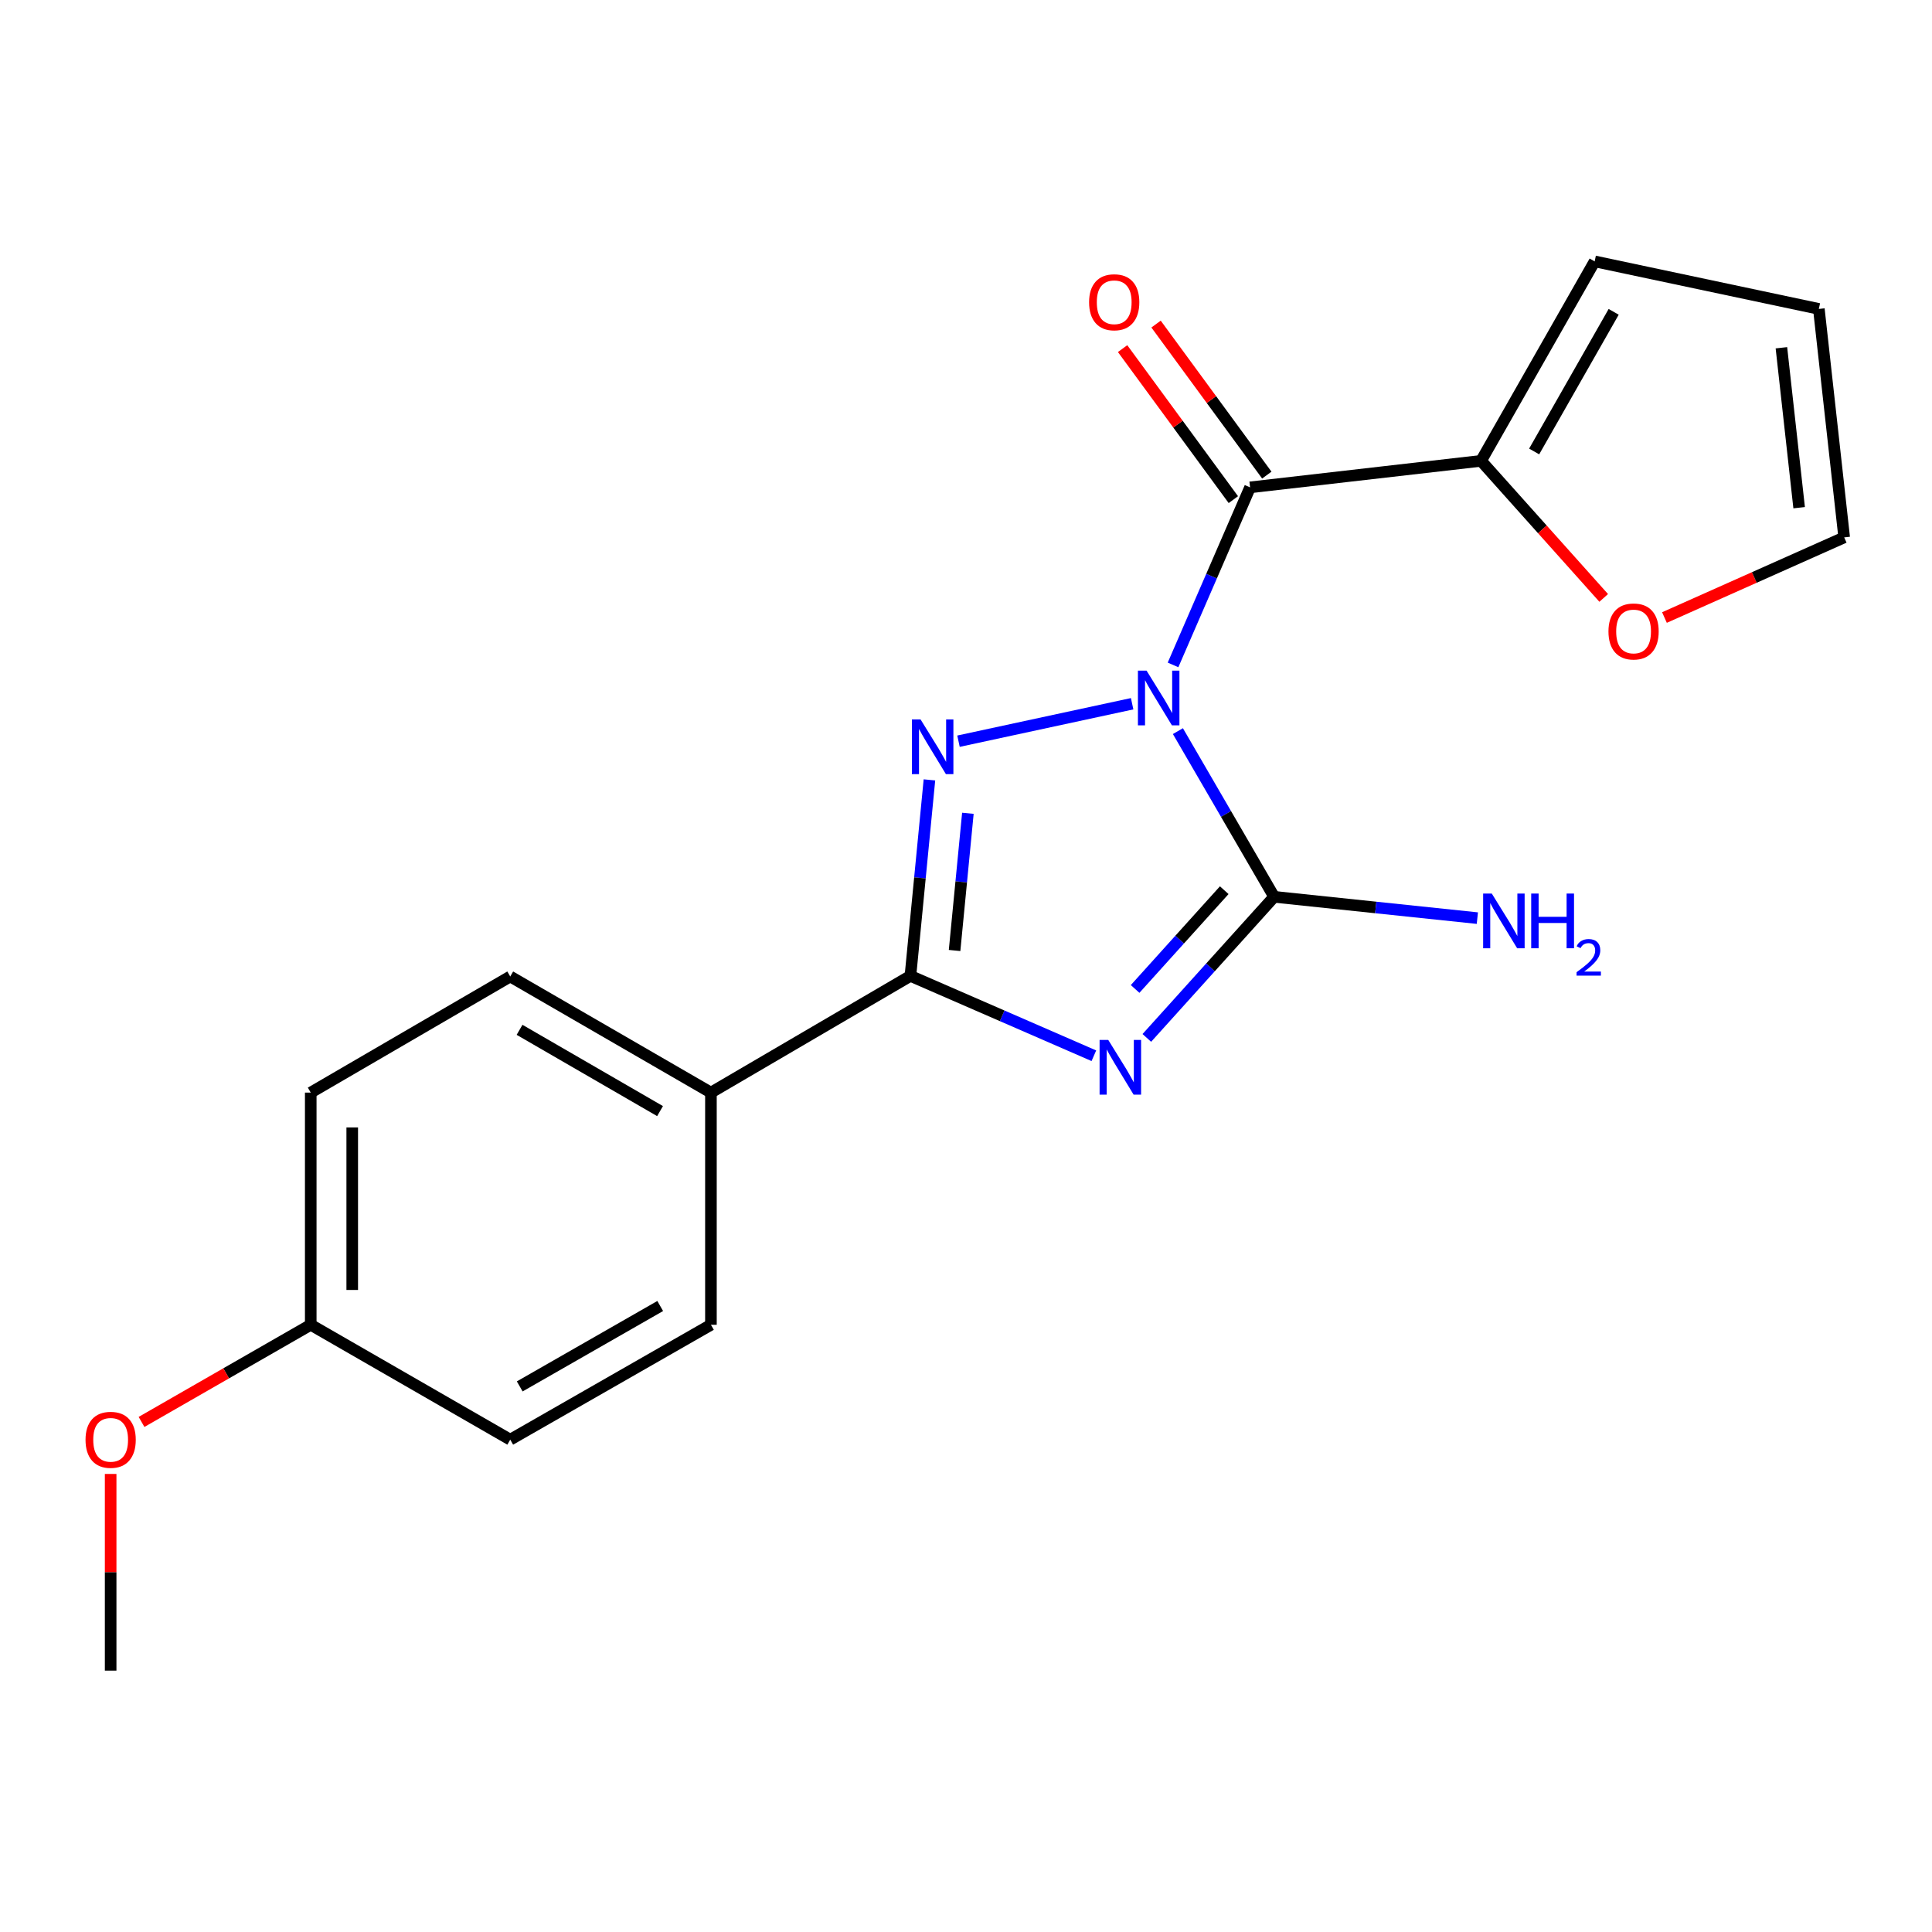 <?xml version='1.0' encoding='iso-8859-1'?>
<svg version='1.1' baseProfile='full'
              xmlns='http://www.w3.org/2000/svg'
                      xmlns:rdkit='http://www.rdkit.org/xml'
                      xmlns:xlink='http://www.w3.org/1999/xlink'
                  xml:space='preserve'
width='1000px' height='1000px' viewBox='0 0 1000 1000'>
<!-- END OF HEADER -->
<rect style='opacity:1.0;fill:#FFFFFF;stroke:none' width='1000' height='1000' x='0' y='0'> </rect>
<path class='bond-1' d='M 585.996,364.254 L 496.117,383.642' style='fill:none;fill-rule:evenodd;stroke:#0000FF;stroke-width:6px;stroke-linecap:butt;stroke-linejoin:miter;stroke-opacity:1' />
<path class='bond-2' d='M 609.681,378.427 L 634.588,421.31' style='fill:none;fill-rule:evenodd;stroke:#0000FF;stroke-width:6px;stroke-linecap:butt;stroke-linejoin:miter;stroke-opacity:1' />
<path class='bond-2' d='M 634.588,421.31 L 659.495,464.193' style='fill:none;fill-rule:evenodd;stroke:#000000;stroke-width:6px;stroke-linecap:butt;stroke-linejoin:miter;stroke-opacity:1' />
<path class='bond-4' d='M 607.162,344.161 L 627.1,298.21' style='fill:none;fill-rule:evenodd;stroke:#0000FF;stroke-width:6px;stroke-linecap:butt;stroke-linejoin:miter;stroke-opacity:1' />
<path class='bond-4' d='M 627.1,298.21 L 647.038,252.259' style='fill:none;fill-rule:evenodd;stroke:#000000;stroke-width:6px;stroke-linecap:butt;stroke-linejoin:miter;stroke-opacity:1' />
<path class='bond-0' d='M 593.596,537.222 L 626.546,500.707' style='fill:none;fill-rule:evenodd;stroke:#0000FF;stroke-width:6px;stroke-linecap:butt;stroke-linejoin:miter;stroke-opacity:1' />
<path class='bond-0' d='M 626.546,500.707 L 659.495,464.193' style='fill:none;fill-rule:evenodd;stroke:#000000;stroke-width:6px;stroke-linecap:butt;stroke-linejoin:miter;stroke-opacity:1' />
<path class='bond-0' d='M 587.536,511.879 L 610.6,486.319' style='fill:none;fill-rule:evenodd;stroke:#0000FF;stroke-width:6px;stroke-linecap:butt;stroke-linejoin:miter;stroke-opacity:1' />
<path class='bond-0' d='M 610.6,486.319 L 633.665,460.759' style='fill:none;fill-rule:evenodd;stroke:#000000;stroke-width:6px;stroke-linecap:butt;stroke-linejoin:miter;stroke-opacity:1' />
<path class='bond-20' d='M 566.183,546.452 L 518.709,525.785' style='fill:none;fill-rule:evenodd;stroke:#0000FF;stroke-width:6px;stroke-linecap:butt;stroke-linejoin:miter;stroke-opacity:1' />
<path class='bond-20' d='M 518.709,525.785 L 471.234,505.119' style='fill:none;fill-rule:evenodd;stroke:#000000;stroke-width:6px;stroke-linecap:butt;stroke-linejoin:miter;stroke-opacity:1' />
<path class='bond-3' d='M 481.074,403.667 L 476.154,454.393' style='fill:none;fill-rule:evenodd;stroke:#0000FF;stroke-width:6px;stroke-linecap:butt;stroke-linejoin:miter;stroke-opacity:1' />
<path class='bond-3' d='M 476.154,454.393 L 471.234,505.119' style='fill:none;fill-rule:evenodd;stroke:#000000;stroke-width:6px;stroke-linecap:butt;stroke-linejoin:miter;stroke-opacity:1' />
<path class='bond-3' d='M 500.975,420.958 L 497.531,456.466' style='fill:none;fill-rule:evenodd;stroke:#0000FF;stroke-width:6px;stroke-linecap:butt;stroke-linejoin:miter;stroke-opacity:1' />
<path class='bond-3' d='M 497.531,456.466 L 494.087,491.974' style='fill:none;fill-rule:evenodd;stroke:#000000;stroke-width:6px;stroke-linecap:butt;stroke-linejoin:miter;stroke-opacity:1' />
<path class='bond-9' d='M 659.495,464.193 L 712.087,469.707' style='fill:none;fill-rule:evenodd;stroke:#000000;stroke-width:6px;stroke-linecap:butt;stroke-linejoin:miter;stroke-opacity:1' />
<path class='bond-9' d='M 712.087,469.707 L 764.678,475.222' style='fill:none;fill-rule:evenodd;stroke:#0000FF;stroke-width:6px;stroke-linecap:butt;stroke-linejoin:miter;stroke-opacity:1' />
<path class='bond-6' d='M 471.234,505.119 L 367.976,565.53' style='fill:none;fill-rule:evenodd;stroke:#000000;stroke-width:6px;stroke-linecap:butt;stroke-linejoin:miter;stroke-opacity:1' />
<path class='bond-5' d='M 647.038,252.259 L 766.595,238.537' style='fill:none;fill-rule:evenodd;stroke:#000000;stroke-width:6px;stroke-linecap:butt;stroke-linejoin:miter;stroke-opacity:1' />
<path class='bond-8' d='M 655.698,245.909 L 627.037,206.827' style='fill:none;fill-rule:evenodd;stroke:#000000;stroke-width:6px;stroke-linecap:butt;stroke-linejoin:miter;stroke-opacity:1' />
<path class='bond-8' d='M 627.037,206.827 L 598.376,167.745' style='fill:none;fill-rule:evenodd;stroke:#FF0000;stroke-width:6px;stroke-linecap:butt;stroke-linejoin:miter;stroke-opacity:1' />
<path class='bond-8' d='M 638.378,258.61 L 609.718,219.528' style='fill:none;fill-rule:evenodd;stroke:#000000;stroke-width:6px;stroke-linecap:butt;stroke-linejoin:miter;stroke-opacity:1' />
<path class='bond-8' d='M 609.718,219.528 L 581.057,180.446' style='fill:none;fill-rule:evenodd;stroke:#FF0000;stroke-width:6px;stroke-linecap:butt;stroke-linejoin:miter;stroke-opacity:1' />
<path class='bond-7' d='M 766.595,238.537 L 798.335,274.01' style='fill:none;fill-rule:evenodd;stroke:#000000;stroke-width:6px;stroke-linecap:butt;stroke-linejoin:miter;stroke-opacity:1' />
<path class='bond-7' d='M 798.335,274.01 L 830.075,309.482' style='fill:none;fill-rule:evenodd;stroke:#FF0000;stroke-width:6px;stroke-linecap:butt;stroke-linejoin:miter;stroke-opacity:1' />
<path class='bond-10' d='M 766.595,238.537 L 825.395,135.291' style='fill:none;fill-rule:evenodd;stroke:#000000;stroke-width:6px;stroke-linecap:butt;stroke-linejoin:miter;stroke-opacity:1' />
<path class='bond-10' d='M 794.078,233.679 L 835.238,161.407' style='fill:none;fill-rule:evenodd;stroke:#000000;stroke-width:6px;stroke-linecap:butt;stroke-linejoin:miter;stroke-opacity:1' />
<path class='bond-13' d='M 367.976,565.53 L 264.097,505.429' style='fill:none;fill-rule:evenodd;stroke:#000000;stroke-width:6px;stroke-linecap:butt;stroke-linejoin:miter;stroke-opacity:1' />
<path class='bond-13' d='M 341.639,575.105 L 268.924,533.034' style='fill:none;fill-rule:evenodd;stroke:#000000;stroke-width:6px;stroke-linecap:butt;stroke-linejoin:miter;stroke-opacity:1' />
<path class='bond-14' d='M 367.976,565.53 L 367.976,685.707' style='fill:none;fill-rule:evenodd;stroke:#000000;stroke-width:6px;stroke-linecap:butt;stroke-linejoin:miter;stroke-opacity:1' />
<path class='bond-11' d='M 861.52,319.634 L 908.033,298.893' style='fill:none;fill-rule:evenodd;stroke:#FF0000;stroke-width:6px;stroke-linecap:butt;stroke-linejoin:miter;stroke-opacity:1' />
<path class='bond-11' d='M 908.033,298.893 L 954.545,278.151' style='fill:none;fill-rule:evenodd;stroke:#000000;stroke-width:6px;stroke-linecap:butt;stroke-linejoin:miter;stroke-opacity:1' />
<path class='bond-12' d='M 825.395,135.291 L 941.432,159.895' style='fill:none;fill-rule:evenodd;stroke:#000000;stroke-width:6px;stroke-linecap:butt;stroke-linejoin:miter;stroke-opacity:1' />
<path class='bond-21' d='M 954.545,278.151 L 941.432,159.895' style='fill:none;fill-rule:evenodd;stroke:#000000;stroke-width:6px;stroke-linecap:butt;stroke-linejoin:miter;stroke-opacity:1' />
<path class='bond-21' d='M 931.232,262.78 L 922.053,180' style='fill:none;fill-rule:evenodd;stroke:#000000;stroke-width:6px;stroke-linecap:butt;stroke-linejoin:miter;stroke-opacity:1' />
<path class='bond-17' d='M 264.097,505.429 L 160.839,565.53' style='fill:none;fill-rule:evenodd;stroke:#000000;stroke-width:6px;stroke-linecap:butt;stroke-linejoin:miter;stroke-opacity:1' />
<path class='bond-16' d='M 367.976,685.707 L 264.097,745.164' style='fill:none;fill-rule:evenodd;stroke:#000000;stroke-width:6px;stroke-linecap:butt;stroke-linejoin:miter;stroke-opacity:1' />
<path class='bond-16' d='M 341.725,675.986 L 269.01,717.605' style='fill:none;fill-rule:evenodd;stroke:#000000;stroke-width:6px;stroke-linecap:butt;stroke-linejoin:miter;stroke-opacity:1' />
<path class='bond-15' d='M 160.839,685.707 L 264.097,745.164' style='fill:none;fill-rule:evenodd;stroke:#000000;stroke-width:6px;stroke-linecap:butt;stroke-linejoin:miter;stroke-opacity:1' />
<path class='bond-18' d='M 160.839,685.707 L 117.048,710.847' style='fill:none;fill-rule:evenodd;stroke:#000000;stroke-width:6px;stroke-linecap:butt;stroke-linejoin:miter;stroke-opacity:1' />
<path class='bond-18' d='M 117.048,710.847 L 73.256,735.987' style='fill:none;fill-rule:evenodd;stroke:#FF0000;stroke-width:6px;stroke-linecap:butt;stroke-linejoin:miter;stroke-opacity:1' />
<path class='bond-22' d='M 160.839,685.707 L 160.839,565.53' style='fill:none;fill-rule:evenodd;stroke:#000000;stroke-width:6px;stroke-linecap:butt;stroke-linejoin:miter;stroke-opacity:1' />
<path class='bond-22' d='M 182.316,667.681 L 182.316,583.556' style='fill:none;fill-rule:evenodd;stroke:#000000;stroke-width:6px;stroke-linecap:butt;stroke-linejoin:miter;stroke-opacity:1' />
<path class='bond-19' d='M 57.271,762.912 L 57.271,813.81' style='fill:none;fill-rule:evenodd;stroke:#FF0000;stroke-width:6px;stroke-linecap:butt;stroke-linejoin:miter;stroke-opacity:1' />
<path class='bond-19' d='M 57.271,813.81 L 57.271,864.709' style='fill:none;fill-rule:evenodd;stroke:#000000;stroke-width:6px;stroke-linecap:butt;stroke-linejoin:miter;stroke-opacity:1' />
<path  class='atom-0' d='M 593.468 347.132
L 602.748 362.132
Q 603.668 363.612, 605.148 366.292
Q 606.628 368.972, 606.708 369.132
L 606.708 347.132
L 610.468 347.132
L 610.468 375.452
L 606.588 375.452
L 596.628 359.052
Q 595.468 357.132, 594.228 354.932
Q 593.028 352.732, 592.668 352.052
L 592.668 375.452
L 588.988 375.452
L 588.988 347.132
L 593.468 347.132
' fill='#0000FF'/>
<path  class='atom-1' d='M 573.626 538.257
L 582.906 553.257
Q 583.826 554.737, 585.306 557.417
Q 586.786 560.097, 586.866 560.257
L 586.866 538.257
L 590.626 538.257
L 590.626 566.577
L 586.746 566.577
L 576.786 550.177
Q 575.626 548.257, 574.386 546.057
Q 573.186 543.857, 572.826 543.177
L 572.826 566.577
L 569.146 566.577
L 569.146 538.257
L 573.626 538.257
' fill='#0000FF'/>
<path  class='atom-2' d='M 476.476 372.368
L 485.756 387.368
Q 486.676 388.848, 488.156 391.528
Q 489.636 394.208, 489.716 394.368
L 489.716 372.368
L 493.476 372.368
L 493.476 400.688
L 489.596 400.688
L 479.636 384.288
Q 478.476 382.368, 477.236 380.168
Q 476.036 377.968, 475.676 377.288
L 475.676 400.688
L 471.996 400.688
L 471.996 372.368
L 476.476 372.368
' fill='#0000FF'/>
<path  class='atom-8' d='M 832.536 326.842
Q 832.536 320.042, 835.896 316.242
Q 839.256 312.442, 845.536 312.442
Q 851.816 312.442, 855.176 316.242
Q 858.536 320.042, 858.536 326.842
Q 858.536 333.722, 855.136 337.642
Q 851.736 341.522, 845.536 341.522
Q 839.296 341.522, 835.896 337.642
Q 832.536 333.762, 832.536 326.842
M 845.536 338.322
Q 849.856 338.322, 852.176 335.442
Q 854.536 332.522, 854.536 326.842
Q 854.536 321.282, 852.176 318.482
Q 849.856 315.642, 845.536 315.642
Q 841.216 315.642, 838.856 318.442
Q 836.536 321.242, 836.536 326.842
Q 836.536 332.562, 838.856 335.442
Q 841.216 338.322, 845.536 338.322
' fill='#FF0000'/>
<path  class='atom-9' d='M 563.712 156.443
Q 563.712 149.643, 567.072 145.843
Q 570.432 142.043, 576.712 142.043
Q 582.992 142.043, 586.352 145.843
Q 589.712 149.643, 589.712 156.443
Q 589.712 163.323, 586.312 167.243
Q 582.912 171.123, 576.712 171.123
Q 570.472 171.123, 567.072 167.243
Q 563.712 163.363, 563.712 156.443
M 576.712 167.923
Q 581.032 167.923, 583.352 165.043
Q 585.712 162.123, 585.712 156.443
Q 585.712 150.883, 583.352 148.083
Q 581.032 145.243, 576.712 145.243
Q 572.392 145.243, 570.032 148.043
Q 567.712 150.843, 567.712 156.443
Q 567.712 162.163, 570.032 165.043
Q 572.392 167.923, 576.712 167.923
' fill='#FF0000'/>
<path  class='atom-10' d='M 772.148 462.501
L 781.428 477.501
Q 782.348 478.981, 783.828 481.661
Q 785.308 484.341, 785.388 484.501
L 785.388 462.501
L 789.148 462.501
L 789.148 490.821
L 785.268 490.821
L 775.308 474.421
Q 774.148 472.501, 772.908 470.301
Q 771.708 468.101, 771.348 467.421
L 771.348 490.821
L 767.668 490.821
L 767.668 462.501
L 772.148 462.501
' fill='#0000FF'/>
<path  class='atom-10' d='M 792.548 462.501
L 796.388 462.501
L 796.388 474.541
L 810.868 474.541
L 810.868 462.501
L 814.708 462.501
L 814.708 490.821
L 810.868 490.821
L 810.868 477.741
L 796.388 477.741
L 796.388 490.821
L 792.548 490.821
L 792.548 462.501
' fill='#0000FF'/>
<path  class='atom-10' d='M 816.08 489.828
Q 816.767 488.059, 818.404 487.082
Q 820.04 486.079, 822.311 486.079
Q 825.136 486.079, 826.72 487.61
Q 828.304 489.141, 828.304 491.861
Q 828.304 494.633, 826.244 497.22
Q 824.212 499.807, 819.988 502.869
L 828.62 502.869
L 828.62 504.981
L 816.028 504.981
L 816.028 503.213
Q 819.512 500.731, 821.572 498.883
Q 823.657 497.035, 824.66 495.372
Q 825.664 493.709, 825.664 491.993
Q 825.664 490.197, 824.766 489.194
Q 823.868 488.191, 822.311 488.191
Q 820.806 488.191, 819.803 488.798
Q 818.8 489.405, 818.087 490.752
L 816.08 489.828
' fill='#0000FF'/>
<path  class='atom-19' d='M 44.271 745.244
Q 44.271 738.444, 47.631 734.644
Q 50.991 730.844, 57.271 730.844
Q 63.551 730.844, 66.911 734.644
Q 70.271 738.444, 70.271 745.244
Q 70.271 752.124, 66.871 756.044
Q 63.471 759.924, 57.271 759.924
Q 51.031 759.924, 47.631 756.044
Q 44.271 752.164, 44.271 745.244
M 57.271 756.724
Q 61.591 756.724, 63.911 753.844
Q 66.271 750.924, 66.271 745.244
Q 66.271 739.684, 63.911 736.884
Q 61.591 734.044, 57.271 734.044
Q 52.951 734.044, 50.591 736.844
Q 48.271 739.644, 48.271 745.244
Q 48.271 750.964, 50.591 753.844
Q 52.951 756.724, 57.271 756.724
' fill='#FF0000'/>
</svg>
